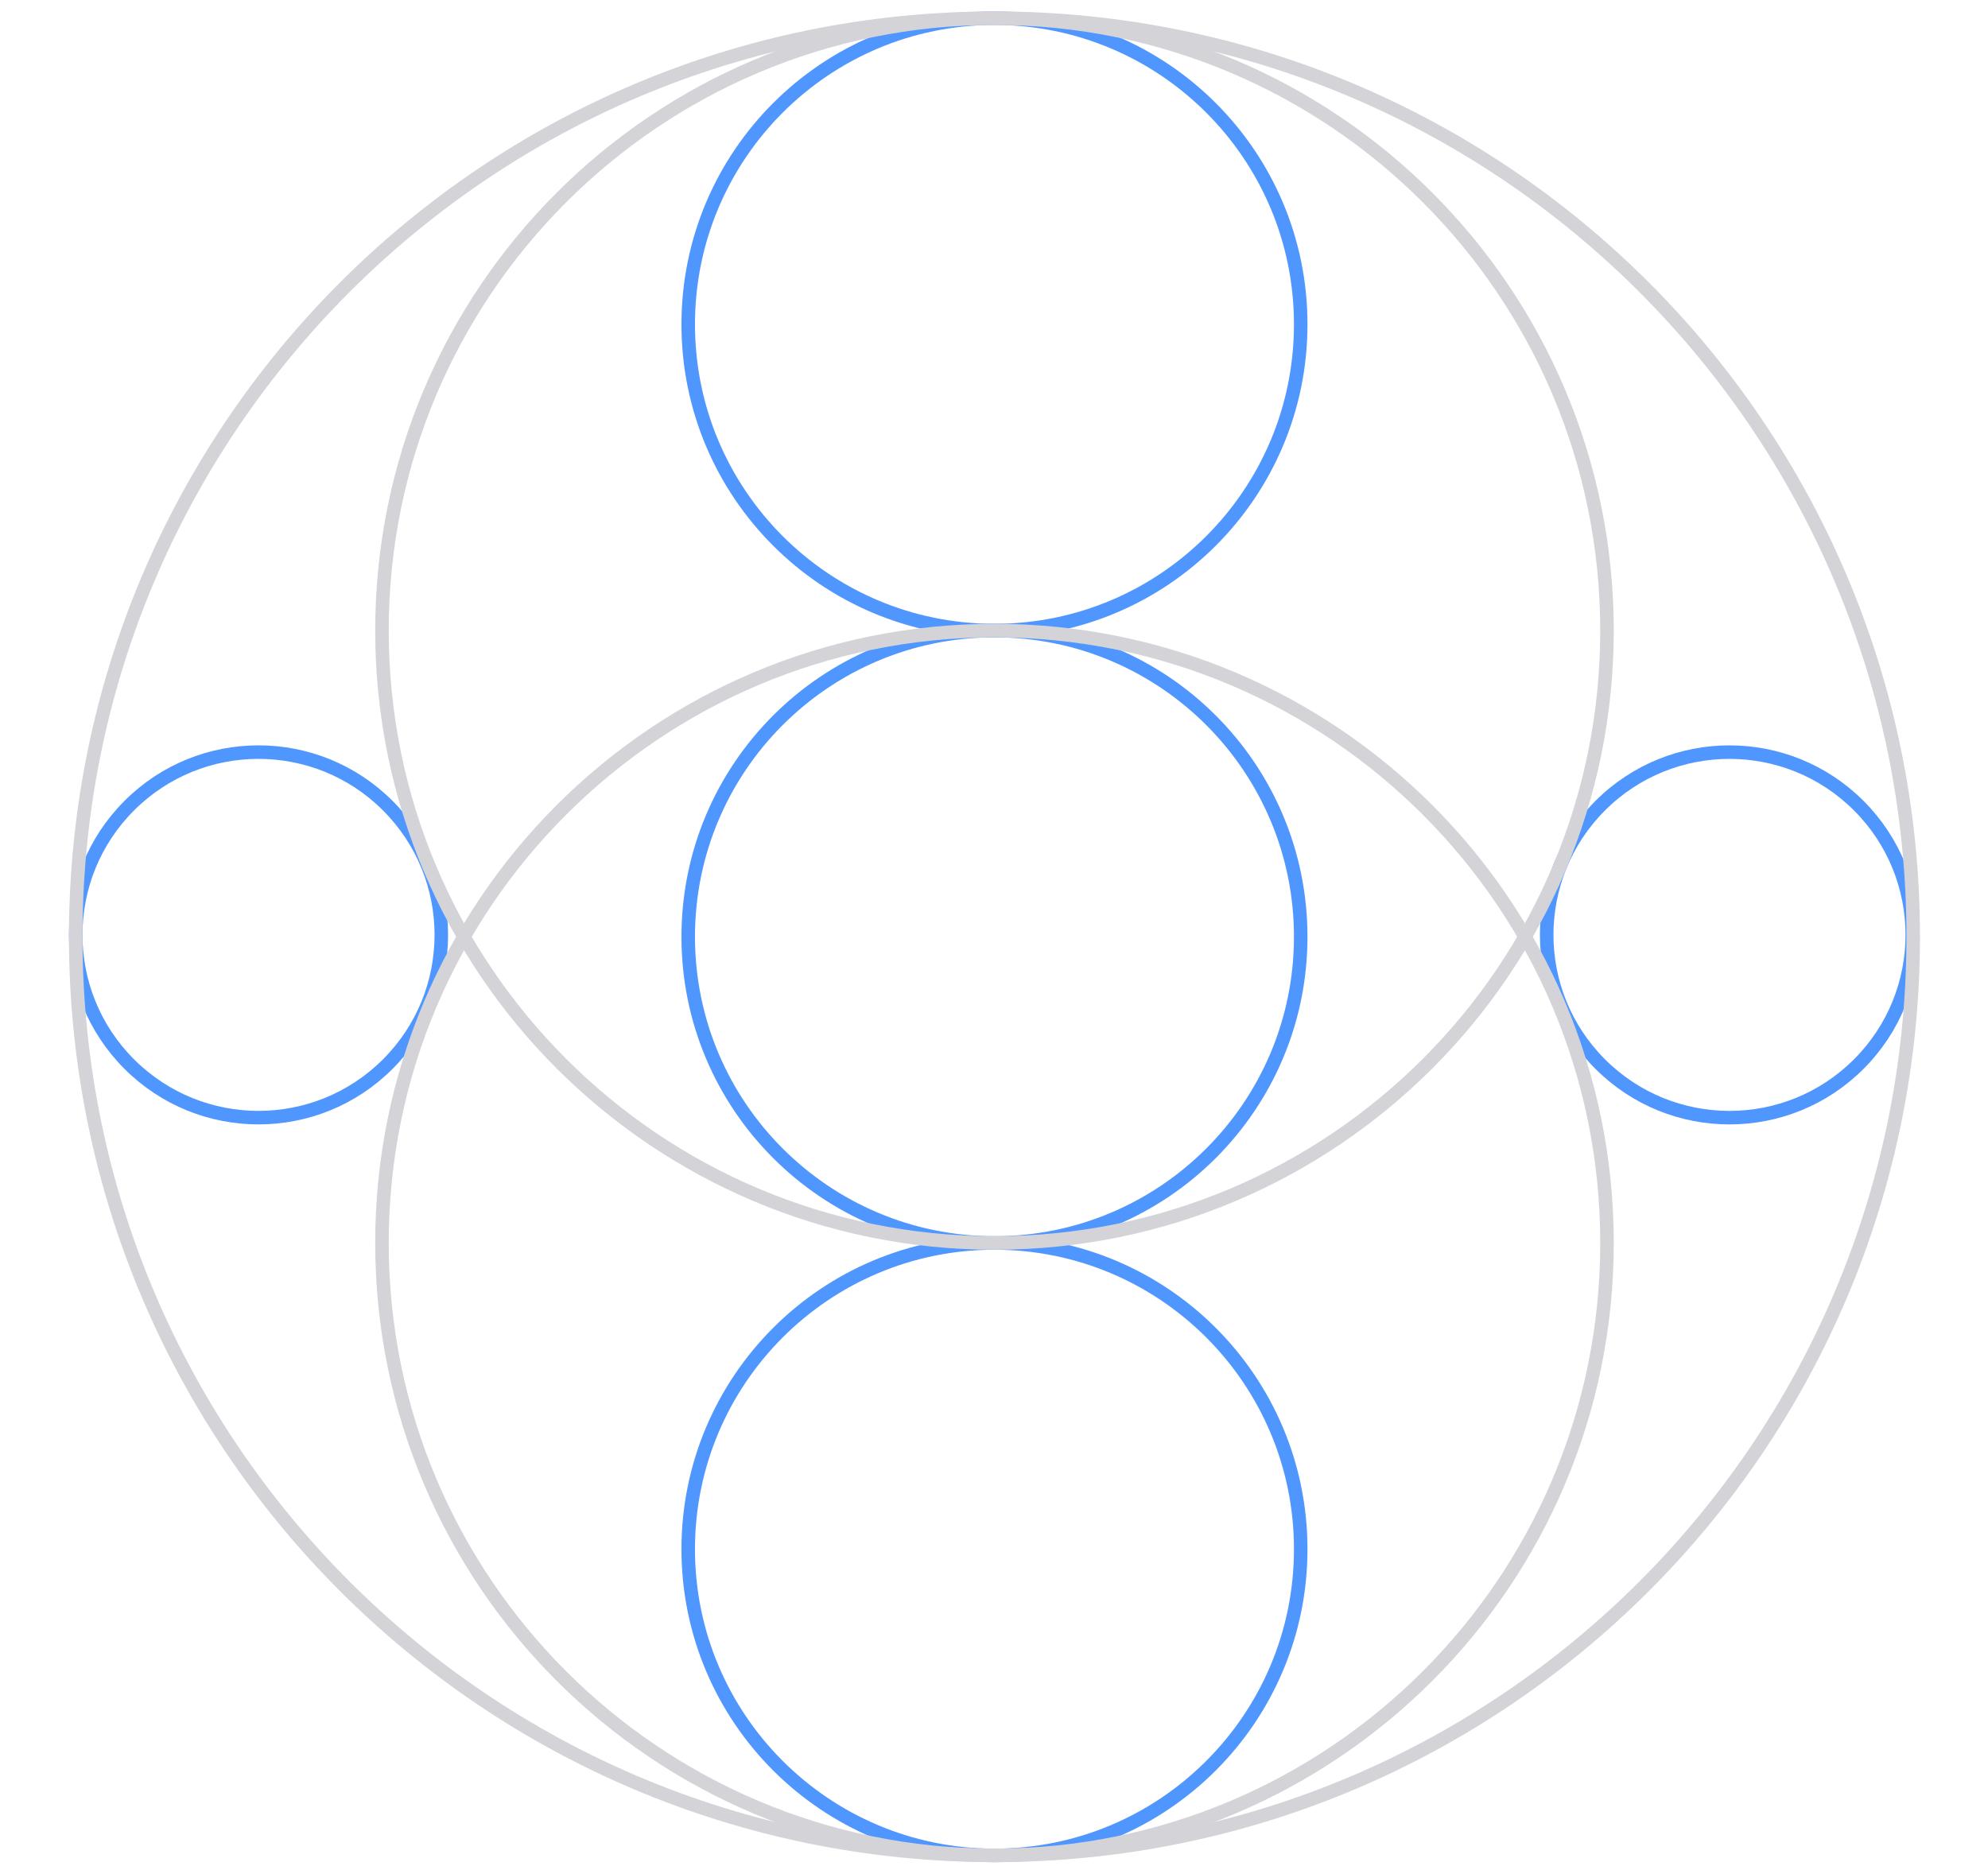 <svg width="147" height="138" viewBox="0 0 147 138" fill="none" xmlns="http://www.w3.org/2000/svg">
<path d="M73.534 46.636C86.041 46.636 96.18 36.497 96.18 23.99C96.18 11.483 86.041 1.345 73.534 1.345C61.028 1.345 50.889 11.483 50.889 23.99C50.889 36.497 61.028 46.636 73.534 46.636Z" stroke="#4F96FF" stroke-miterlimit="10"/>
<path d="M73.534 91.927C86.041 91.927 96.18 81.788 96.18 69.281C96.18 56.775 86.041 46.636 73.534 46.636C61.028 46.636 50.889 56.775 50.889 69.281C50.889 81.788 61.028 91.927 73.534 91.927Z" stroke="#4F96FF" stroke-miterlimit="10"/>
<path d="M28.673 78.698C33.952 73.42 33.952 64.862 28.673 59.583C23.395 54.304 14.836 54.304 9.558 59.583C4.279 64.862 4.279 73.42 9.558 78.698C14.836 83.977 23.395 83.977 28.673 78.698Z" stroke="#4F96FF" stroke-miterlimit="10"/>
<path d="M137.443 78.699C142.721 73.421 142.721 64.862 137.443 59.584C132.164 54.305 123.606 54.305 118.327 59.584C113.049 64.862 113.049 73.421 118.327 78.699C123.606 83.978 132.164 83.978 137.443 78.699Z" stroke="#4F96FF" stroke-miterlimit="10"/>
<path d="M73.534 137.218C86.041 137.218 96.18 127.079 96.18 114.572C96.18 102.066 86.041 91.927 73.534 91.927C61.028 91.927 50.889 102.066 50.889 114.572C50.889 127.079 61.028 137.218 73.534 137.218Z" stroke="#4F96FF" stroke-miterlimit="10"/>
<path d="M73.534 137.217C111.054 137.217 141.47 106.801 141.47 69.281C141.47 31.761 111.054 1.345 73.534 1.345C36.014 1.345 5.598 31.761 5.598 69.281C5.598 106.801 36.014 137.217 73.534 137.217Z" stroke="#D4D4D8" stroke-miterlimit="10"/>
<path d="M73.535 91.927C98.549 91.927 118.827 71.65 118.827 46.636C118.827 21.622 98.549 1.345 73.535 1.345C48.522 1.345 28.244 21.622 28.244 46.636C28.244 71.65 48.522 91.927 73.535 91.927Z" stroke="#D4D4D8" stroke-miterlimit="10"/>
<path d="M73.535 137.219C98.549 137.219 118.827 116.941 118.827 91.927C118.827 66.913 98.549 46.636 73.535 46.636C48.522 46.636 28.244 66.913 28.244 91.927C28.244 116.941 48.522 137.219 73.535 137.219Z" stroke="#D4D4D8" stroke-miterlimit="10"/>
</svg>

